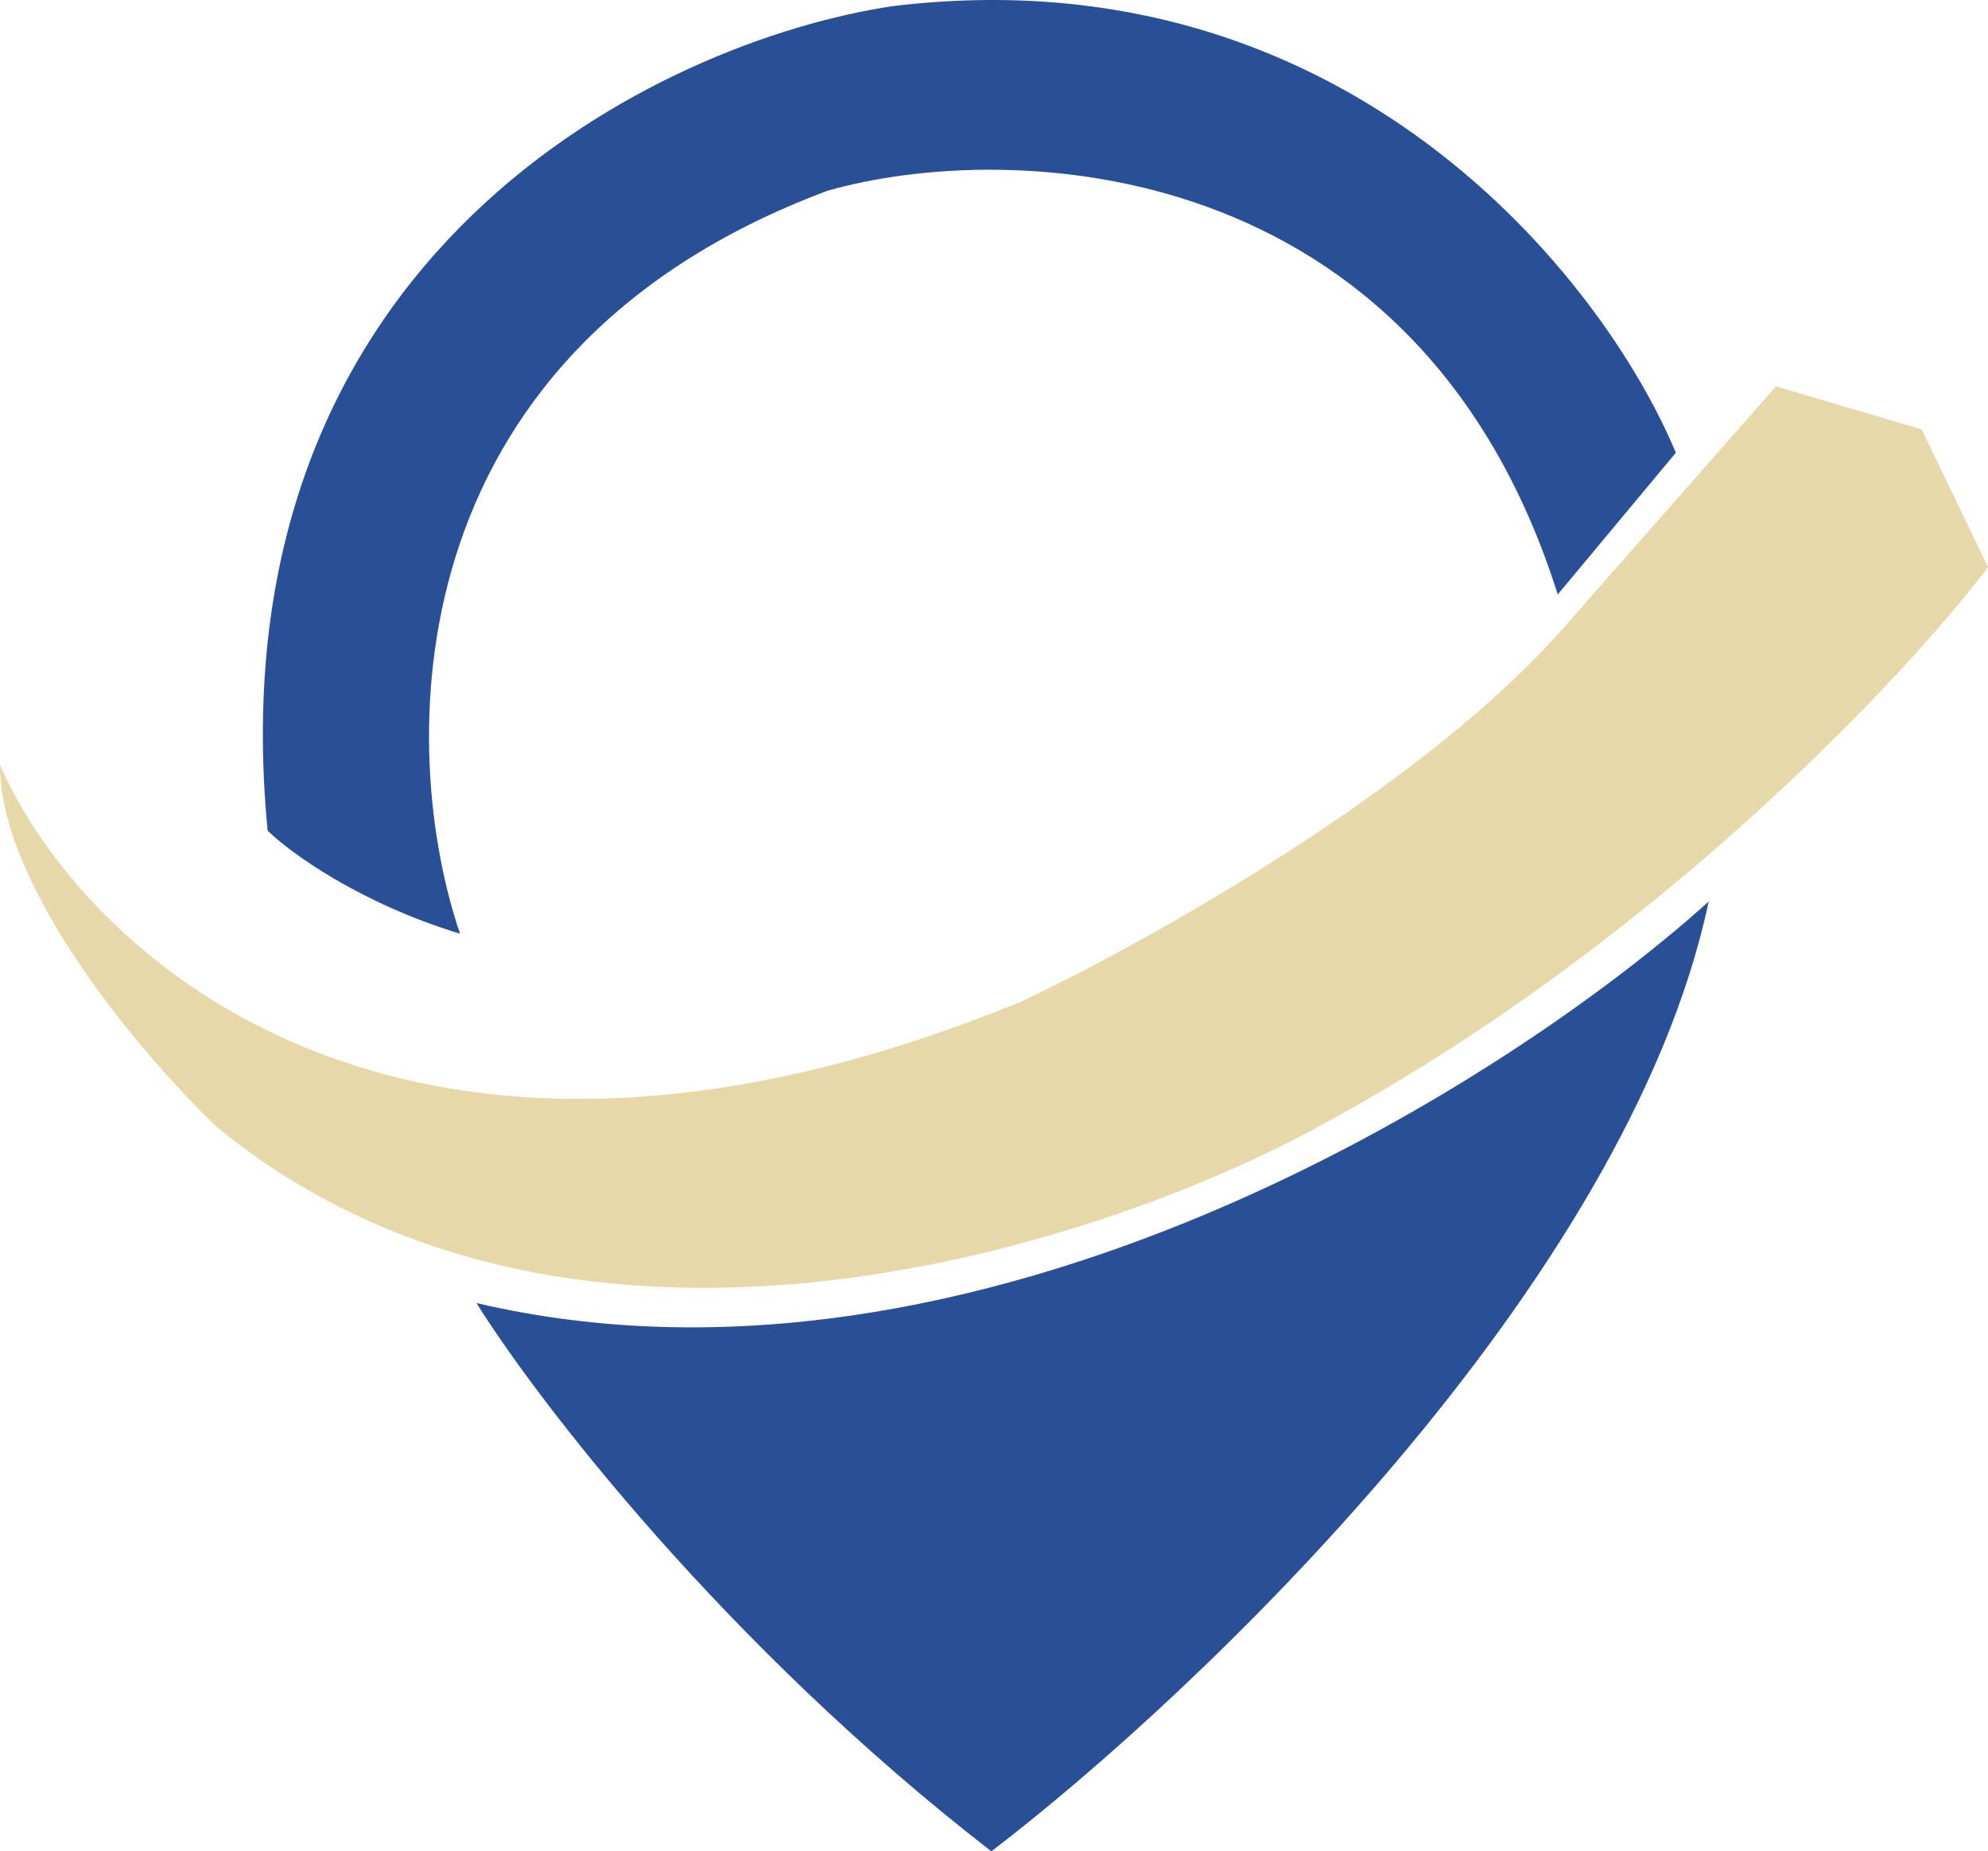 <svg xmlns="http://www.w3.org/2000/svg" width="102" height="95" viewBox="0 0 102 95" fill="none"><path d="M24.446 66.864C50.097 72.89 77.283 55.639 87.669 46.261C83.515 65.934 61.402 86.951 50.864 95C37.136 84.366 27.532 71.812 24.446 66.864Z" fill="#294F96"></path><path d="M42.453 9.789C19.836 18.251 20.464 38.731 23.605 47.913C18.4 46.326 14.854 43.726 13.732 42.624C10.86 13.007 33.927 2.076 45.819 0.313C69.155 -2.507 82.318 14.417 85.983 23.232L79.925 30.504C72.745 7.762 51.728 7.145 42.453 9.789Z" fill="#294F96"></path><path d="M52.36 51.408C20.445 64.482 4.156 48.758 0 39.261C0 45.622 7.404 54.279 11.107 57.813C29.603 73.007 57.044 63.849 68.453 57.371C85.136 48.184 97.769 34.697 102 29.102L98.6 22.035L91.12 19.826L80.24 32.194C72.987 40.498 58.631 48.463 52.36 51.408Z" fill="#E6D8A8"></path></svg>